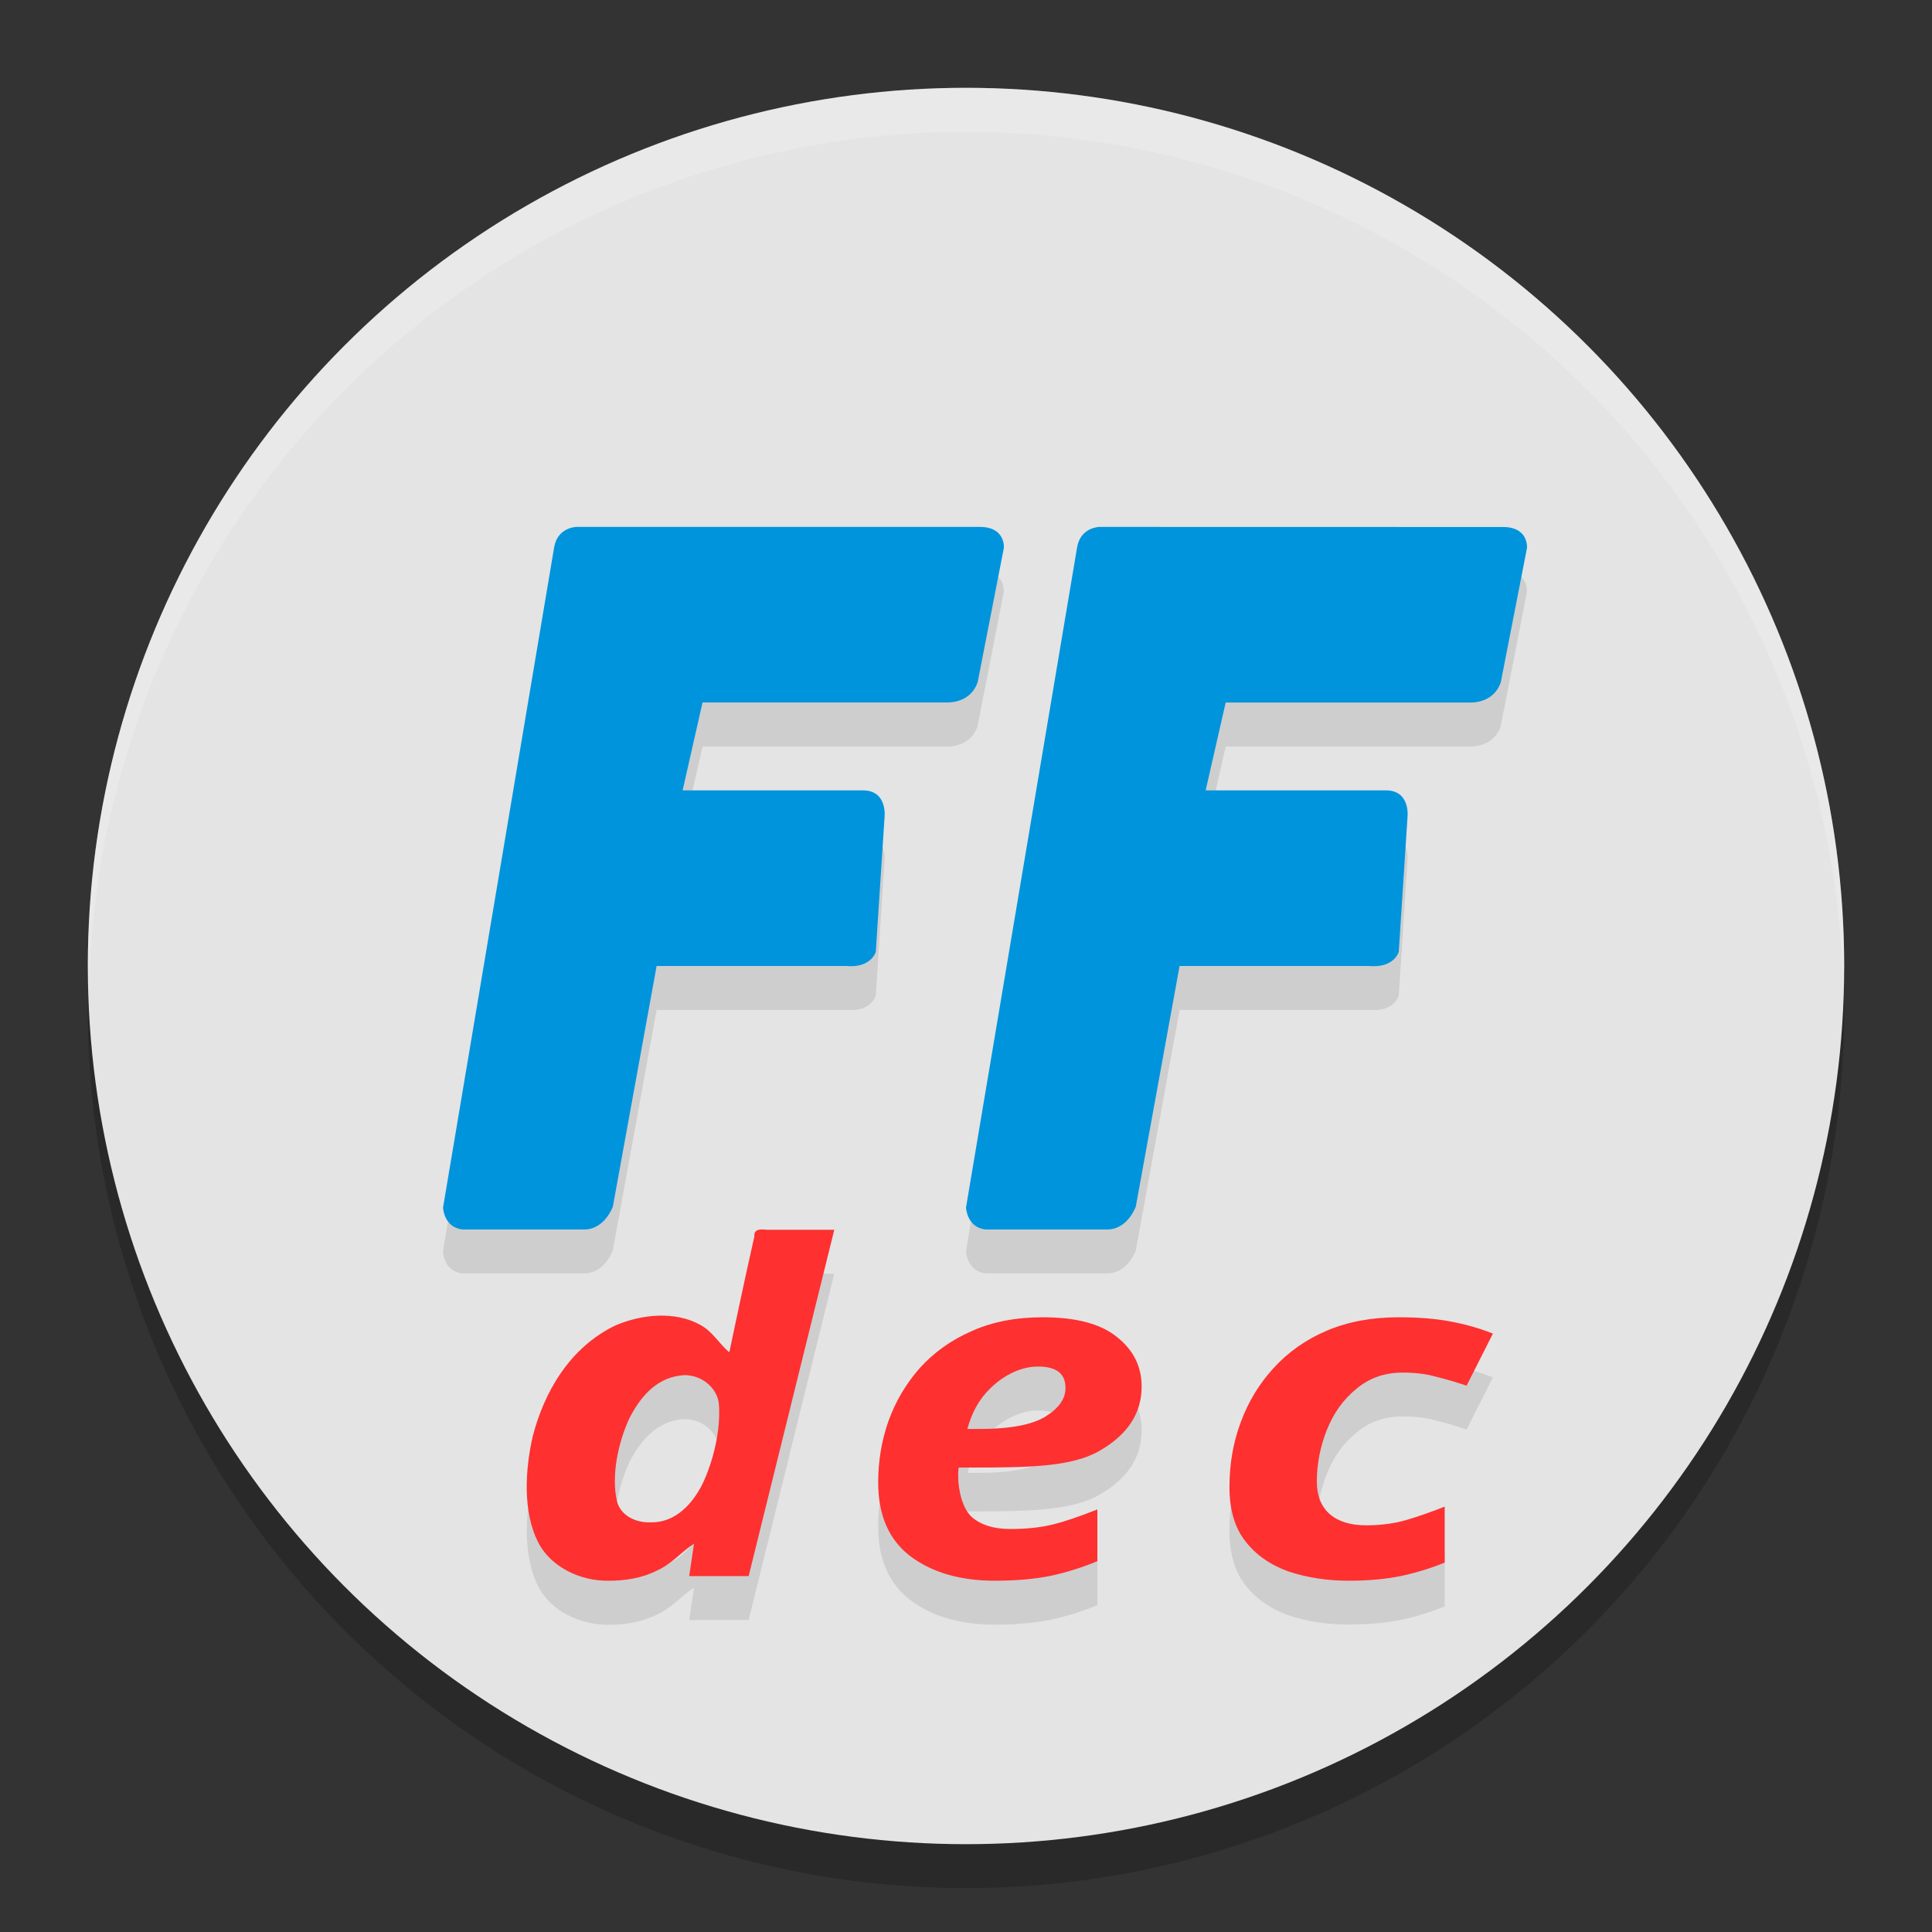 <svg xmlns="http://www.w3.org/2000/svg" width="22" height="22" version="1.1">
 <rect width="100%" height="100%" fill="#333333" stroke="none"/>
 <circle style="opacity:0.2" cx="11" cy="11.5" r="10"/>
 <circle style="fill:#e4e4e4" cx="11" cy="11" r="10"/>
 <path style="opacity:0.1" d="m 6.564,6.5 c 0,0 -0.215,6.234e-4 -0.254,0.232 l -1.266,7.518 c 0,0 0.007,0.227 0.221,0.25 h 1.373 c 0.246,0.01 0.34,-0.262 0.34,-0.262 L 7.477,11.5 H 9.635 c 0.289,0.026 0.338,-0.164 0.338,-0.164 l 0.098,-1.523 c 0,0 0.042,-0.302 -0.232,-0.312 H 7.773 L 8,8.5 h 2.766 c 0.313,0.008 0.367,-0.238 0.367,-0.238 l 0.297,-1.521 c 0,0 0.024,-0.236 -0.266,-0.24 z m 5.957,0 c 0,0 -0.217,6.234e-4 -0.256,0.232 L 11,14.25 c 0,0 0.009,0.227 0.223,0.25 h 1.371 c 0.246,0.01 0.34,-0.262 0.34,-0.262 l 0.498,-2.738 h 2.158 c 0.289,0.026 0.338,-0.164 0.338,-0.164 l 0.098,-1.523 c 0,0 0.042,-0.302 -0.232,-0.312 h -2.064 l 0.227,-1 h 2.764 c 0.313,0.008 0.369,-0.238 0.369,-0.238 l 0.297,-1.521 c 0,0 0.024,-0.236 -0.266,-0.24 z M 8.678,14.5 c -0.052,5.33e-4 -0.094,0.014 -0.088,0.08 -0.106,0.463 -0.285,1.318 -0.285,1.318 C 8.198,15.813 8.116,15.662 7.977,15.588 7.688,15.425 7.302,15.466 7.006,15.594 c -0.524,0.254 -0.811,0.765 -0.939,1.264 -0.085,0.374 -0.118,0.86 0.066,1.215 0.142,0.269 0.471,0.434 0.801,0.428 0.188,2.19e-4 0.38,-0.031 0.545,-0.115 0.166,-0.072 0.286,-0.22 0.424,-0.307 -0.018,0.123 -0.037,0.246 -0.055,0.369 H 8.525 L 9.5,14.504 H 8.734 c -0.018,-0.001 -0.037,-0.004 -0.055,-0.004 z m 3.197,1 c -0.307,0 -0.577,0.052 -0.811,0.158 -0.234,0.102 -0.43,0.243 -0.59,0.42 -0.156,0.177 -0.275,0.377 -0.357,0.604 C 10.039,16.904 10,17.137 10,17.381 c 0,0.375 0.123,0.655 0.369,0.842 0.246,0.184 0.566,0.277 0.959,0.277 0.242,0 0.452,-0.019 0.633,-0.055 0.18,-0.039 0.359,-0.094 0.535,-0.168 v -0.59 c -0.197,0.078 -0.366,0.137 -0.51,0.172 -0.143,0.035 -0.304,0.051 -0.48,0.051 -0.189,0 -0.335,-0.045 -0.441,-0.137 -0.102,-0.092 -0.154,-0.302 -0.154,-0.457 v -0.047 c 10e-7,-0.018 0.002,-0.037 0.006,-0.059 h 0.154 c 0.652,0 1.136,-0.008 1.451,-0.191 C 12.841,16.836 13,16.593 13,16.289 13,16.059 12.905,15.871 12.717,15.723 12.532,15.574 12.252,15.5 11.875,15.5 Z m 4.055,0 c -0.307,0 -0.58,0.05 -0.82,0.152 -0.241,0.102 -0.443,0.246 -0.607,0.426 -0.165,0.18 -0.29,0.386 -0.375,0.619 C 14.042,16.927 14,17.172 14,17.433 c 0,0.254 0.059,0.46 0.18,0.615 0.12,0.155 0.283,0.27 0.488,0.344 0.209,0.071 0.44,0.107 0.689,0.107 0.227,0 0.428,-0.019 0.602,-0.055 0.178,-0.039 0.341,-0.089 0.492,-0.152 v -0.637 c -0.151,0.06 -0.299,0.112 -0.441,0.154 -0.138,0.039 -0.288,0.059 -0.453,0.059 -0.178,0 -0.316,-0.042 -0.414,-0.127 -0.098,-0.085 -0.148,-0.209 -0.148,-0.371 0,-0.205 0.04,-0.403 0.115,-0.59 0.076,-0.191 0.187,-0.345 0.334,-0.465 0.147,-0.124 0.322,-0.186 0.527,-0.186 0.143,0 0.27,0.015 0.381,0.047 0.116,0.028 0.232,0.063 0.348,0.102 L 17,15.685 c -0.151,-0.06 -0.315,-0.107 -0.488,-0.139 -0.169,-0.032 -0.364,-0.047 -0.582,-0.047 z m -4.109,0.561 c 0.209,0 0.313,0.082 0.312,0.244 0,0.124 -0.077,0.233 -0.232,0.328 -0.152,0.092 -0.402,0.139 -0.75,0.139 h -0.135 c 0.037,-0.141 0.096,-0.265 0.178,-0.371 0.086,-0.106 0.184,-0.19 0.295,-0.25 0.111,-0.06 0.221,-0.09 0.332,-0.09 z m -4.037,0.098 c 0.214,-0.006 0.388,0.155 0.402,0.33 0.023,0.29 -0.062,0.651 -0.191,0.918 -0.104,0.202 -0.293,0.435 -0.588,0.428 -0.18,0.007 -0.343,-0.087 -0.381,-0.238 -0.068,-0.294 0.013,-0.668 0.139,-0.943 0.108,-0.212 0.281,-0.451 0.576,-0.49 0.015,-0.002 0.029,-0.003 0.043,-0.004 z"/>
 <path style="fill:#fe3030" d="m 8.678,14 c -0.052,5.33e-4 -0.094,0.014 -0.088,0.08 C 8.484,14.544 8.305,15.398 8.305,15.398 8.198,15.313 8.116,15.163 7.977,15.088 7.688,14.925 7.302,14.966 7.006,15.094 6.482,15.347 6.195,15.858 6.066,16.357 5.981,16.731 5.948,17.217 6.133,17.572 6.275,17.841 6.604,18.006 6.934,18 c 0.188,2.19e-4 0.38,-0.031 0.545,-0.115 0.166,-0.072 0.286,-0.22 0.424,-0.307 -0.018,0.123 -0.037,0.246 -0.055,0.369 H 8.525 L 9.5,14.004 H 8.734 C 8.716,14.003 8.697,14 8.68,14 Z M 11.875,15 c -0.307,0 -0.577,0.052 -0.811,0.158 -0.234,0.102 -0.43,0.243 -0.59,0.42 -0.156,0.177 -0.275,0.377 -0.357,0.604 C 10.039,16.404 10,16.637 10,16.881 c 0,0.375 0.123,0.655 0.369,0.842 C 10.615,17.906 10.935,18 11.328,18 c 0.242,0 0.452,-0.019 0.633,-0.055 0.18,-0.039 0.359,-0.094 0.535,-0.168 V 17.188 c -0.197,0.078 -0.366,0.137 -0.51,0.172 -0.143,0.035 -0.304,0.051 -0.48,0.051 -0.189,0 -0.335,-0.045 -0.441,-0.137 -0.102,-0.092 -0.154,-0.302 -0.154,-0.457 v -0.047 c 10e-7,-0.018 0.002,-0.037 0.006,-0.059 h 0.154 c 0.652,0 1.136,-0.008 1.451,-0.191 C 12.841,16.336 13,16.093 13,15.789 13,15.559 12.905,15.371 12.717,15.223 12.532,15.074 12.252,15 11.875,15 Z m 4.055,0 c -0.307,0 -0.58,0.05 -0.82,0.152 -0.241,0.102 -0.443,0.246 -0.607,0.426 -0.165,0.18 -0.29,0.386 -0.375,0.619 C 14.042,16.427 14,16.672 14,16.934 c 0,0.254 0.059,0.46 0.18,0.615 0.12,0.155 0.283,0.27 0.488,0.344 C 14.877,17.963 15.108,18 15.357,18 c 0.227,0 0.428,-0.019 0.602,-0.055 0.178,-0.039 0.341,-0.089 0.492,-0.152 V 17.156 c -0.151,0.06 -0.299,0.112 -0.441,0.154 -0.138,0.039 -0.288,0.059 -0.453,0.059 -0.178,0 -0.316,-0.042 -0.414,-0.127 -0.098,-0.085 -0.148,-0.209 -0.148,-0.371 0,-0.205 0.04,-0.403 0.115,-0.59 0.076,-0.191 0.187,-0.345 0.334,-0.465 0.147,-0.124 0.322,-0.186 0.527,-0.186 0.143,0 0.27,0.015 0.381,0.047 0.116,0.028 0.232,0.063 0.348,0.102 L 17,15.186 C 16.849,15.125 16.685,15.079 16.512,15.047 16.342,15.015 16.148,15 15.93,15 Z m -4.109,0.561 c 0.209,0 0.313,0.082 0.312,0.244 0,0.124 -0.077,0.233 -0.232,0.328 -0.152,0.092 -0.402,0.139 -0.75,0.139 h -0.135 c 0.037,-0.141 0.096,-0.265 0.178,-0.371 0.086,-0.106 0.184,-0.19 0.295,-0.25 0.111,-0.06 0.221,-0.09 0.332,-0.09 z m -4.037,0.098 c 0.214,-0.006 0.388,0.155 0.402,0.33 0.023,0.29 -0.062,0.651 -0.191,0.918 -0.104,0.202 -0.293,0.435 -0.588,0.428 -0.18,0.007 -0.343,-0.087 -0.381,-0.238 -0.068,-0.294 0.013,-0.668 0.139,-0.943 0.108,-0.212 0.281,-0.451 0.576,-0.49 0.015,-0.002 0.029,-0.003 0.043,-0.004 z"/>
 <path style="opacity:0.2;fill:#ffffff" d="M 11,1 A 10,10 0 0 0 1,11 10,10 0 0 0 1.011,11.291 10,10 0 0 1 11,1.5 10,10 0 0 1 20.989,11.209 10,10 0 0 0 21,11 10,10 0 0 0 11,1 Z"/>
 <path style="fill:#0094dd" d="m 6.565,6 c 0,0 -0.216,0.002 -0.255,0.233 L 5.045,13.751 c 0,0 0.008,0.226 0.222,0.249 H 6.639 c 0.246,0.01 0.34,-0.262 0.34,-0.262 l 0.498,-2.738 h 2.158 c 0.289,0.026 0.338,-0.163 0.338,-0.163 l 0.099,-1.524 c 0,0 0.041,-0.302 -0.233,-0.313 H 7.773 L 8,7.999 h 2.765 c 0.313,0.008 0.369,-0.237 0.369,-0.237 l 0.297,-1.522 c 0,0 0.023,-0.236 -0.267,-0.24 z m 5.955,0 c 0,0 -0.216,0.002 -0.255,0.233 L 11,13.751 c 0,0 0.009,0.226 0.222,0.249 h 1.372 c 0.246,0.01 0.34,-0.262 0.34,-0.262 l 0.498,-2.738 h 2.158 c 0.289,0.026 0.338,-0.163 0.338,-0.163 l 0.099,-1.524 c 0,0 0.041,-0.302 -0.233,-0.313 h -2.065 l 0.228,-1 h 2.765 c 0.313,0.008 0.369,-0.237 0.369,-0.237 l 0.297,-1.522 c 0,0 0.023,-0.236 -0.267,-0.24 z"/>
</svg>
